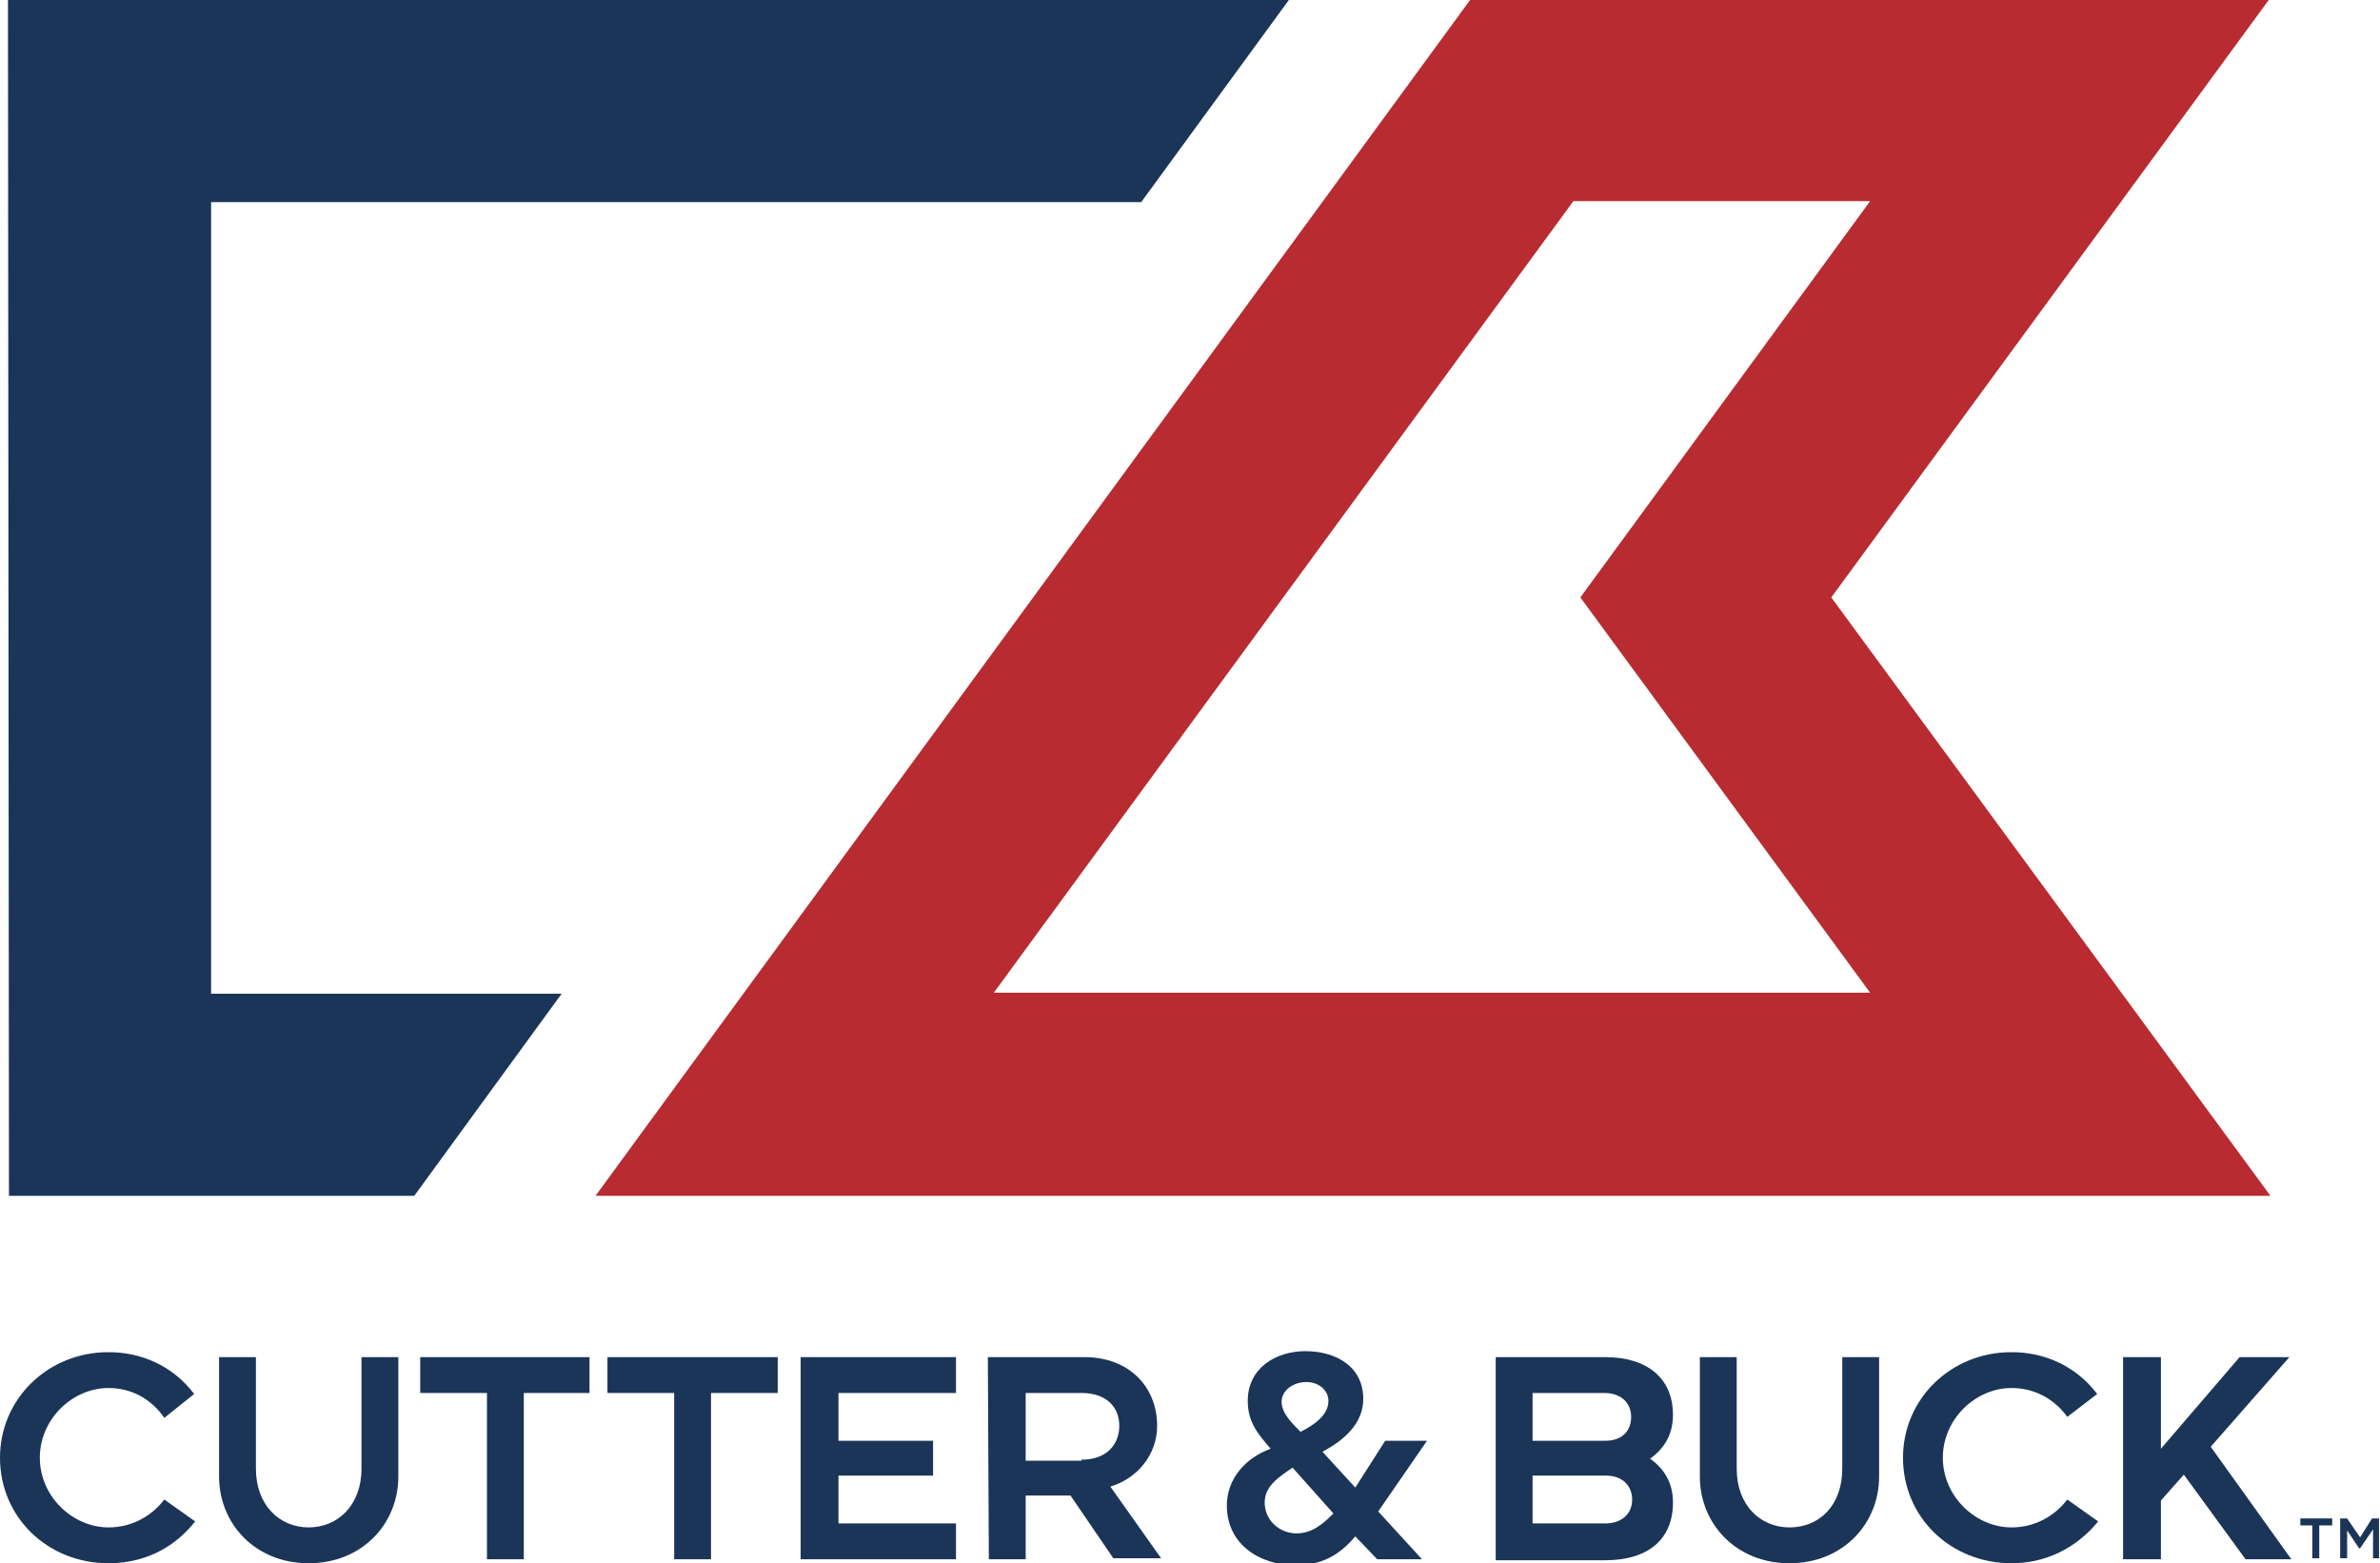 ﻿<?xml version="1.0" encoding="utf-8"?>
<!-- Generator: Adobe Illustrator 17.0.0, SVG Export Plug-In . SVG Version: 6.00 Build 0)  -->
<!DOCTYPE svg PUBLIC "-//W3C//DTD SVG 1.1//EN" "http://www.w3.org/Graphics/SVG/1.1/DTD/svg11.dtd">
<svg version="1.1" id="图层_1" xmlns="http://www.w3.org/2000/svg" xmlns:xlink="http://www.w3.org/1999/xlink" x="0px" y="0px"
	 viewBox="0 0 2.39 1.57" enable-background="new 0 0 2.39 1.57" xml:space="preserve">
<g>
	<g>
		<path fill="#B82B31" d="M2.279-0.001l-0.802,0L0.598,1.201l1.682,0L1.839,0.6L2.279-0.001 M1.878,0.997h-0.88L1.58,0.202h0.298
			L1.587,0.6L1.878,0.997z"/>
		<polygon fill="#1B3558" points="0.212,0.998 0.212,0.203 1.146,0.203 1.295,-0.001 0.008,-0.001 0.009,1.201 0.416,1.201 
			0.564,0.998 		"/>
		<path fill="#1B3558" d="M0.196,1.528C0.173,1.557,0.142,1.57,0.109,1.57c-0.061,0-0.109-0.046-0.109-0.106
			c0-0.059,0.048-0.106,0.109-0.106c0.032,0,0.064,0.013,0.086,0.042L0.165,1.424C0.152,1.405,0.132,1.394,0.109,1.394
			c-0.036,0-0.069,0.031-0.069,0.07c0,0.039,0.033,0.07,0.069,0.07c0.023,0,0.043-0.011,0.056-0.028L0.196,1.528"/>
	</g>
	<path fill="#1B3558" d="M0.22,1.363h0.037v0.112c0,0.037,0.024,0.059,0.053,0.059c0.029,0,0.053-0.022,0.053-0.059V1.363H0.4v0.12
		C0.4,1.53,0.364,1.57,0.31,1.57S0.22,1.53,0.22,1.483V1.363"/>
	<polygon fill="#1B3558" points="0.489,1.399 0.422,1.399 0.422,1.363 0.592,1.363 0.592,1.399 0.526,1.399 0.526,1.566 
		0.489,1.566 	"/>
	<polygon fill="#1B3558" points="0.677,1.399 0.61,1.399 0.61,1.363 0.781,1.363 0.781,1.399 0.714,1.399 0.714,1.566 0.677,1.566 	
		"/>
	<polygon fill="#1B3558" points="0.96,1.53 0.96,1.566 0.804,1.566 0.804,1.363 0.96,1.363 0.96,1.399 0.842,1.399 0.842,1.447 
		0.937,1.447 0.937,1.482 0.842,1.482 0.842,1.53 	"/>
	<path fill="#1B3558" d="M0.992,1.363h0.097c0.045,0,0.073,0.03,0.073,0.069c0,0.029-0.02,0.053-0.047,0.061l0.051,0.072H1.118
		L1.075,1.502H1.03v0.064H0.993L0.992,1.363 M1.086,1.466c0.026,0,0.038-0.016,0.038-0.034S1.112,1.399,1.086,1.399H1.03v0.068
		H1.086z"/>
	<path fill="#1B3558" d="M1.502,1.363h0.11c0.042,0,0.068,0.021,0.068,0.058c0,0.02-0.009,0.034-0.023,0.044
		c0.014,0.01,0.023,0.024,0.023,0.044c0,0.037-0.025,0.058-0.068,0.058h-0.11V1.363 M1.612,1.447c0.017,0,0.026-0.01,0.026-0.024
		c0-0.014-0.01-0.024-0.027-0.024H1.539v0.048H1.612z M1.612,1.53c0.017,0,0.027-0.01,0.027-0.024c0-0.014-0.01-0.024-0.026-0.024
		H1.539V1.53H1.612z"/>
	<path fill="#1B3558" d="M1.707,1.363h0.037v0.112c0,0.037,0.024,0.059,0.053,0.059c0.03,0,0.053-0.022,0.053-0.059V1.363h0.037
		v0.12c0,0.047-0.036,0.087-0.09,0.087c-0.054,0-0.09-0.04-0.09-0.087L1.707,1.363"/>
	<path fill="#1B3558" d="M2.107,1.528C2.084,1.556,2.053,1.57,2.02,1.57c-0.061,0-0.109-0.046-0.109-0.106
		c0-0.059,0.048-0.106,0.109-0.106c0.032,0,0.064,0.013,0.086,0.042L2.076,1.423C2.063,1.405,2.043,1.394,2.02,1.394
		c-0.036,0-0.069,0.031-0.069,0.07c0,0.039,0.033,0.07,0.069,0.07c0.023,0,0.043-0.011,0.056-0.028L2.107,1.528"/>
	<polygon fill="#1B3558" points="2.132,1.566 2.132,1.363 2.17,1.363 2.17,1.455 2.249,1.363 2.299,1.363 2.22,1.453 2.301,1.566 
		2.255,1.566 2.193,1.481 2.17,1.507 2.17,1.566 	"/>
	<path fill="#1B3558" d="M1.384,1.518l0.044,0.048H1.383L1.361,1.543c-0.016,0.019-0.034,0.029-0.06,0.029
		c-0.036,0-0.069-0.021-0.069-0.06c0-0.027,0.019-0.048,0.044-0.057C1.263,1.44,1.253,1.428,1.253,1.407
		c0-0.033,0.028-0.05,0.058-0.05c0.03,0,0.058,0.015,0.058,0.048c0,0.025-0.02,0.042-0.041,0.053l0.033,0.036l0.03-0.047h0.042
		L1.384,1.518 M1.298,1.474C1.285,1.483,1.27,1.492,1.27,1.509c0,0.018,0.015,0.031,0.032,0.031c0.016,0,0.027-0.01,0.037-0.02
		L1.298,1.474z M1.287,1.408c0,0.011,0.01,0.021,0.019,0.03c0.012-0.006,0.028-0.016,0.028-0.031c0-0.011-0.01-0.019-0.022-0.019
		C1.299,1.388,1.287,1.396,1.287,1.408"/>
	<polygon fill="#1B3558" points="2.322,1.532 2.31,1.532 2.31,1.525 2.342,1.525 2.342,1.532 2.329,1.532 2.329,1.565 2.322,1.565 	
		"/>
	<g>
		<polygon fill="#1B3558" points="2.35,1.525 2.357,1.525 2.37,1.544 2.382,1.525 2.389,1.525 2.389,1.565 2.383,1.565 2.383,1.536 
			2.37,1.555 2.369,1.555 2.357,1.537 2.357,1.565 2.35,1.565 		"/>
	</g>
</g>
</svg>
